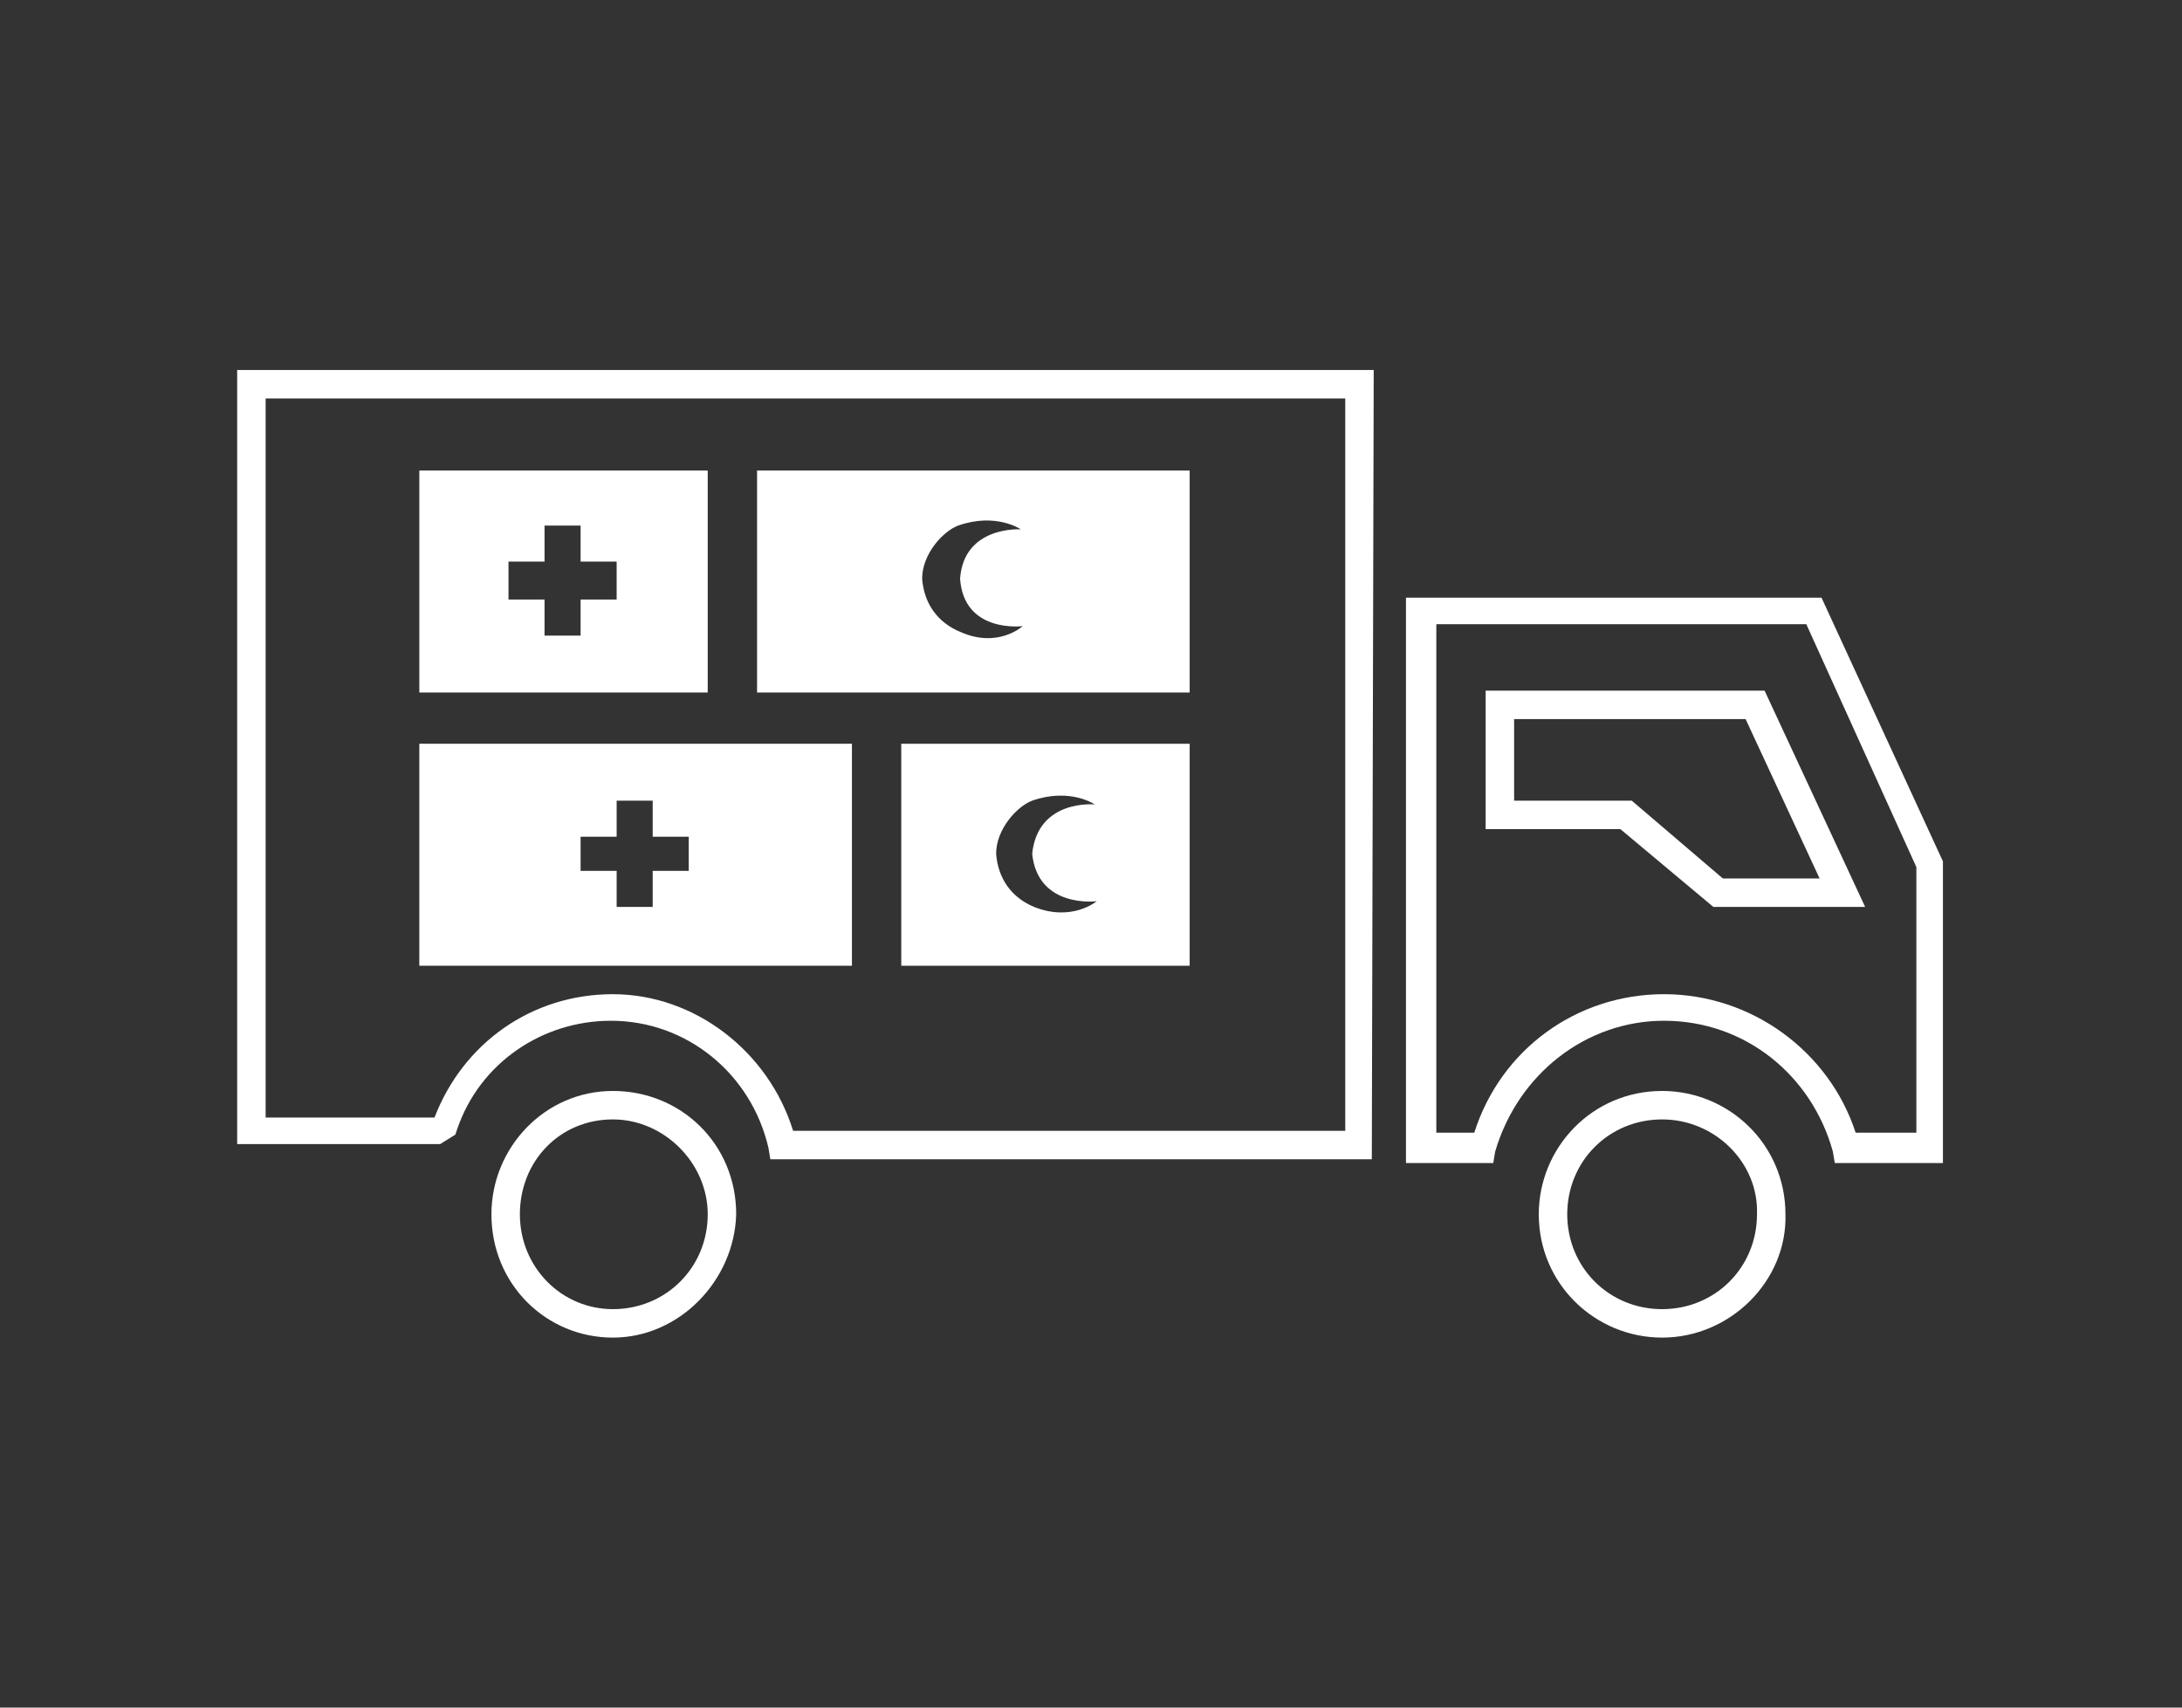 <?xml version="1.0" encoding="utf-8"?>
<!-- Generator: Adobe Illustrator 21.0.2, SVG Export Plug-In . SVG Version: 6.00 Build 0)  -->
<svg version="1.1" id="Ebene_1" xmlns="http://www.w3.org/2000/svg" xmlns:xlink="http://www.w3.org/1999/xlink" x="0px" y="0px"
	 viewBox="0 0 115 90" style="enable-background:new 0 0 115 90;" xml:space="preserve">
<rect x="0" y="0" width="115" height="90" fill="#333333" stroke="none"/>
<style type="text/css">
	.st0{fill:#FFFFFF;}
</style>
<g id="motiv">
	<g id="Zu_Favoriten_hinzufügen">
	</g>
	<g id="Erste_Hilfe">
	</g>
	<g>
		<g>
			<path class="st0" d="M32.3,70.5c-3.5,0-6.4-2.8-6.4-6.5c0-3.5,2.8-6.5,6.4-6.5s6.5,2.8,6.5,6.5C38.7,67.5,35.8,70.5,32.3,70.5z
				 M32.3,59c-2.8,0-4.9,2.2-4.9,5c0,2.8,2.2,5,4.9,5c2.8,0,5-2.2,5-5C37.3,61.3,35,59,32.3,59z"/>
		</g>
		<g>
			<path class="st0" d="M72.3,61.1H40.6l-0.1-0.6c-0.9-3.9-4.3-6.7-8.3-6.7c-3.6,0-6.9,2.2-8.1,5.7l-0.1,0.3l-0.8,0.5H12.5V19.5
				h59.9L72.3,61.1L72.3,61.1L72.3,61.1z M41.8,59.6h29.1V21H14v37.9h8.9c1.5-3.9,5.1-6.5,9.4-6.5S40.5,55.4,41.8,59.6z"/>
		</g>
		<g>
			<path class="st0" d="M102.5,61.3h-5.8l-0.1-0.6c-1.1-4-4.6-6.9-8.9-6.9c-4.1,0-7.7,2.8-8.9,6.9l-0.1,0.6h-4.6V31.5h21.9l6.4,13.9
				V61.3z M97.8,59.7h3.2v-14l-5.8-12.8H75.7v26.8h2c1.4-4.4,5.4-7.3,10-7.3C92.3,52.4,96.4,55.4,97.8,59.7z"/>
		</g>
		<g>
			<path class="st0" d="M98.3,47.8h-8l-4.9-4.1h-7.1v-7.3H93L98.3,47.8z M90.8,46.3h5.1L92,37.9H79.8v4.3H86L90.8,46.3z"/>
		</g>
		<g>
			<path class="st0" d="M87.6,70.5c-3.5,0-6.5-2.8-6.5-6.5c0-3.5,2.8-6.5,6.5-6.5c3.5,0,6.5,2.8,6.5,6.5
				C94.2,67.5,91.2,70.5,87.6,70.5z M87.6,59c-2.8,0-5,2.2-5,5c0,2.8,2.2,5,5,5c2.8,0,5-2.2,5-5C92.7,61.3,90.4,59,87.6,59z"/>
		</g>
		<g>
			<path class="st0" d="M22.1,24.8v11.7h15.2V24.8H22.1z M32.5,31.6h-1.9v1.9h-1.9v-1.9h-1.9v-2h1.9v-1.9h1.9v1.9h1.9V31.6z"/>
			<path class="st0" d="M22.1,39.2v11.7h22.8V39.2H22.1z M36.3,45.9h-1.9v1.9h-1.9v-1.9h-1.9v-1.8h1.9v-1.9h1.9v1.9h1.9V45.9z"/>
			<path class="st0" d="M39.9,24.8v11.7h22.8V24.8H39.9z M50.6,33.3c-1.2-0.5-1.9-1.5-2-2.8c0-1.3,1.1-2.5,1.9-2.8
				c2-0.7,3.3,0.2,3.3,0.2s-3-0.2-3.2,2.6c0.2,2.9,3.3,2.5,3.3,2.5S52.6,34.2,50.6,33.3z"/>
			<path class="st0" d="M47.5,39.2v11.7h15.2V39.2H47.5z M54.5,47.8c-1.2-0.5-1.9-1.5-2-2.8c0-1.3,1.1-2.5,1.9-2.8
				c2-0.7,3.3,0.2,3.3,0.2s-3-0.3-3.3,2.6c0.3,2.9,3.4,2.5,3.4,2.5S56.5,48.6,54.5,47.8z"/>
		</g>
	</g>
</g>
</svg>
